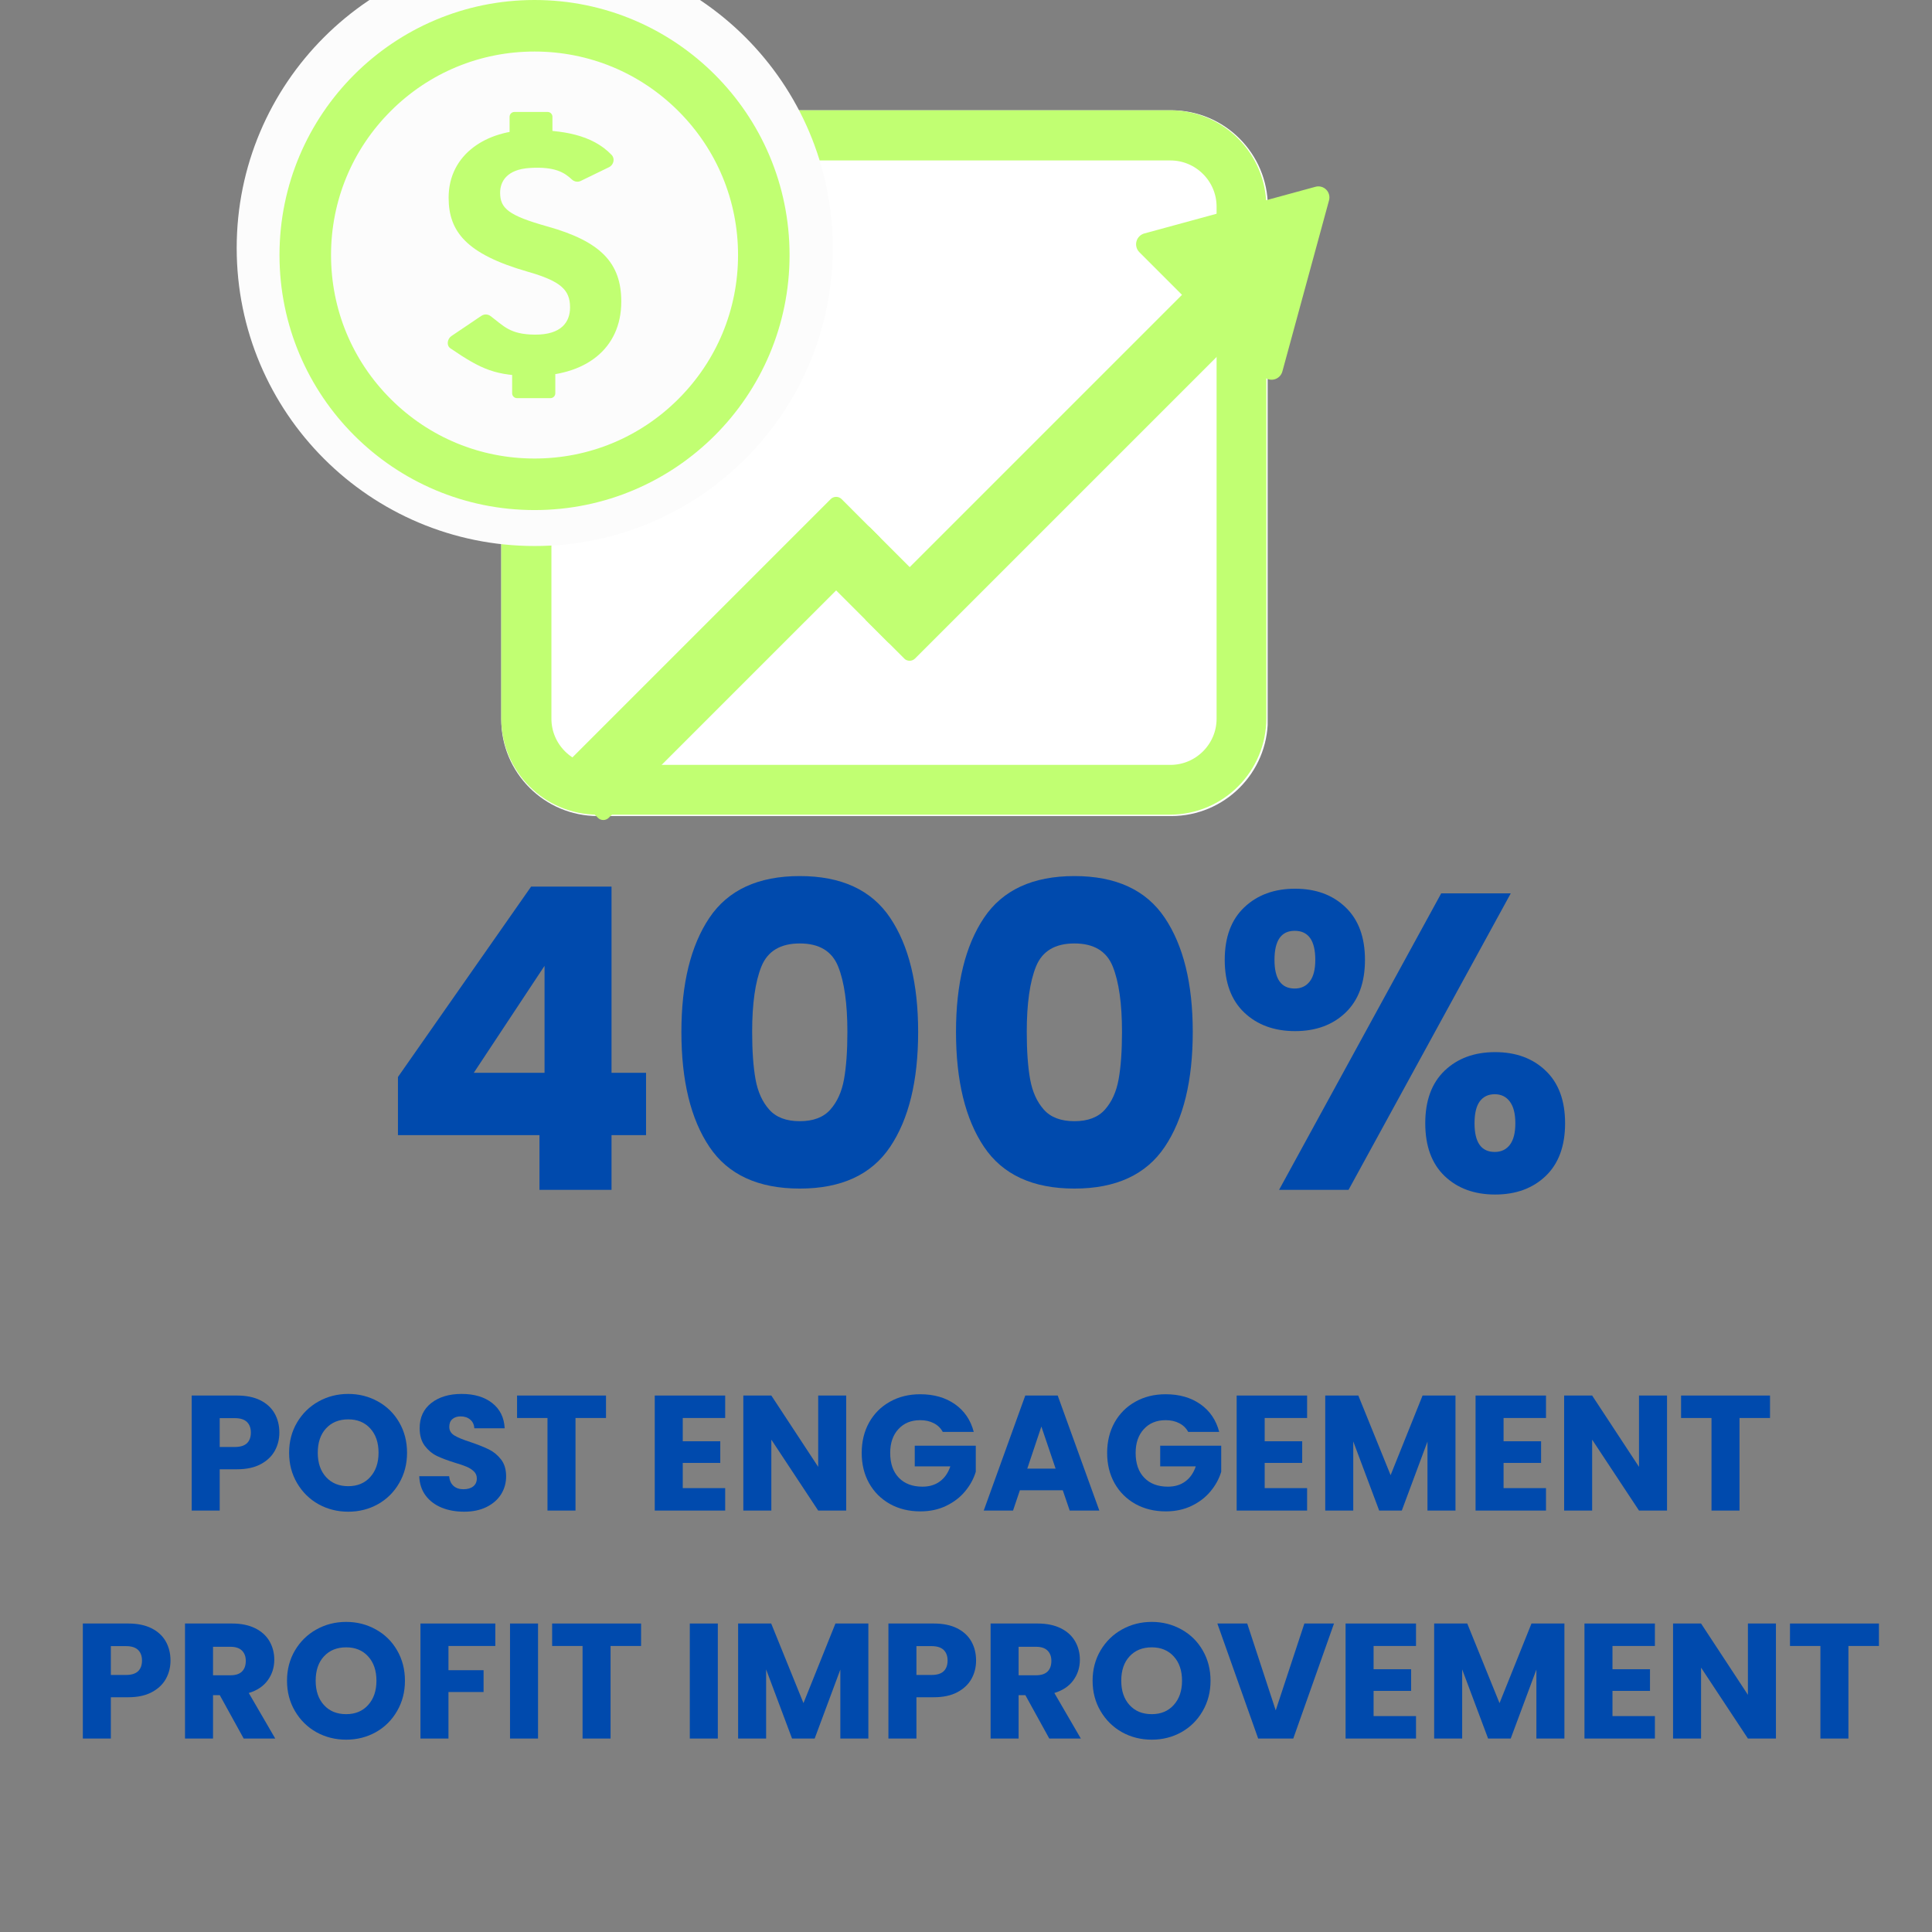 <svg xmlns="http://www.w3.org/2000/svg" xmlns:xlink="http://www.w3.org/1999/xlink" width="500" zoomAndPan="magnify" viewBox="0 0 375 375" height="500" preserveAspectRatio="xMidYMid meet" version="1.2"><rect x="0" y="0" width="375" height="375" fill="#808080" stroke="none"/><defs><clipPath id="1b1b18c81f"><path d="M 97.293 21.406 L 246.586 21.406 L 246.586 158.395 L 97.293 158.395 Z M 97.293 21.406 "/></clipPath><clipPath id="4130cf504f"><path d="M 116.043 21.406 L 227.336 21.406 C 237.691 21.406 246.086 29.801 246.086 40.156 L 246.086 139.645 C 246.086 149.996 237.691 158.395 227.336 158.395 L 116.043 158.395 C 105.688 158.395 97.293 149.996 97.293 139.645 L 97.293 40.156 C 97.293 29.801 105.688 21.406 116.043 21.406 Z M 116.043 21.406 "/></clipPath><clipPath id="b13f43bf5b"><path d="M 97.293 21.406 L 245.793 21.406 L 245.793 158.25 L 97.293 158.25 Z M 97.293 21.406 "/></clipPath><clipPath id="5927f4b675"><path d="M 116.008 21.406 L 227.082 21.406 C 237.414 21.406 245.793 29.785 245.793 40.121 L 245.793 139.414 C 245.793 149.746 237.414 158.125 227.082 158.125 L 116.008 158.125 C 105.672 158.125 97.293 149.746 97.293 139.414 L 97.293 40.121 C 97.293 29.785 105.672 21.406 116.008 21.406 Z M 116.008 21.406 "/></clipPath><clipPath id="457383ad33"><path d="M 45.941 0 L 161.629 0 L 161.629 105.98 L 45.941 105.98 Z M 45.941 0 "/></clipPath><clipPath id="278530c378"><path d="M 103.785 -9.703 C 71.84 -9.703 45.941 16.191 45.941 48.137 C 45.941 80.086 71.84 105.98 103.785 105.98 C 135.73 105.98 161.629 80.086 161.629 48.137 C 161.629 16.191 135.73 -9.703 103.785 -9.703 Z M 103.785 -9.703 "/></clipPath><clipPath id="348fa993c2"><path d="M 108 96 L 172 96 L 172 160 L 108 160 Z M 108 96 "/></clipPath><clipPath id="ee419117fb"><path d="M 162.297 95.816 L 171.684 105.207 L 117.07 159.82 L 107.68 150.434 Z M 162.297 95.816 "/></clipPath><clipPath id="f4bb51c0cd"><path d="M 163.355 96.875 L 170.625 104.145 C 170.906 104.426 171.062 104.809 171.062 105.207 C 171.062 105.602 170.906 105.984 170.625 106.266 L 118.164 158.727 C 117.883 159.008 117.5 159.168 117.102 159.168 C 116.703 159.168 116.324 159.008 116.043 158.727 L 108.773 151.457 C 108.492 151.176 108.332 150.797 108.332 150.398 C 108.332 150 108.492 149.617 108.773 149.336 L 161.234 96.875 C 161.516 96.594 161.898 96.438 162.297 96.438 C 162.691 96.438 163.074 96.594 163.355 96.875 Z M 163.355 96.875 "/></clipPath><clipPath id="45fe23b355"><path d="M 159 101 L 183 101 L 183 126 L 159 126 Z M 159 101 "/></clipPath><clipPath id="6d4b6934b2"><path d="M 167.867 101.371 L 182.812 116.312 L 173.41 125.715 L 158.469 110.77 Z M 167.867 101.371 "/></clipPath><clipPath id="ff9d2ccb7e"><path d="M 168.93 102.43 L 181.746 115.25 C 182.027 115.531 182.188 115.91 182.188 116.309 C 182.188 116.707 182.027 117.09 181.746 117.371 L 174.469 124.648 C 174.188 124.93 173.805 125.086 173.406 125.086 C 173.008 125.086 172.629 124.93 172.348 124.648 L 159.527 111.828 C 159.246 111.547 159.09 111.168 159.09 110.77 C 159.09 110.371 159.246 109.988 159.527 109.707 L 166.805 102.43 C 167.086 102.148 167.469 101.992 167.867 101.992 C 168.266 101.992 168.648 102.148 168.93 102.43 Z M 168.93 102.43 "/></clipPath><clipPath id="8684b6025a"><path d="M 167 51 L 245 51 L 245 129 L 167 129 Z M 167 51 "/></clipPath><clipPath id="ef1b26951b"><path d="M 235.727 50.922 L 245.117 60.312 L 176.527 128.902 L 167.137 119.516 Z M 235.727 50.922 "/></clipPath><clipPath id="d4dce4baaa"><path d="M 236.789 51.984 L 244.059 59.25 C 244.34 59.531 244.496 59.914 244.496 60.312 C 244.496 60.711 244.34 61.09 244.059 61.371 L 177.613 127.816 C 177.332 128.098 176.949 128.254 176.555 128.254 C 176.156 128.254 175.773 128.098 175.492 127.816 L 168.223 120.547 C 167.941 120.266 167.785 119.883 167.785 119.488 C 167.785 119.09 167.941 118.707 168.223 118.426 L 234.668 51.984 C 234.949 51.703 235.328 51.543 235.727 51.543 C 236.125 51.543 236.508 51.703 236.789 51.984 Z M 236.789 51.984 "/></clipPath><clipPath id="908a3eedf1"><path d="M 220 36 L 259 36 L 259 74 L 220 74 Z M 220 36 "/></clipPath><clipPath id="b504a7dbca"><path d="M 243.84 23.172 L 271.094 50.422 L 246.855 74.66 L 219.605 47.406 Z M 243.84 23.172 "/></clipPath><clipPath id="96715c832c"><path d="M 257.965 38.887 L 248.906 72.105 C 248.703 72.852 248.117 73.434 247.367 73.633 C 246.617 73.832 245.816 73.617 245.27 73.07 L 221.152 48.953 C 220.602 48.402 220.387 47.605 220.586 46.855 C 220.785 46.105 221.367 45.52 222.117 45.312 L 255.336 36.254 C 256.078 36.051 256.871 36.262 257.414 36.805 C 257.957 37.352 258.168 38.145 257.965 38.887 Z M 257.965 38.887 "/></clipPath><clipPath id="ec3dba74dd"><path d="M 54.25 0 L 153.25 0 L 153.25 99 L 54.25 99 Z M 54.25 0 "/></clipPath></defs><g id="95996d1590"><g clip-rule="nonzero" clip-path="url(#1b1b18c81f)"><g clip-rule="nonzero" clip-path="url(#4130cf504f)"><path style=" stroke:none;fill-rule:nonzero;fill:#ffffff;fill-opacity:1;" d="M 97.293 21.406 L 246.051 21.406 L 246.051 158.395 L 97.293 158.395 Z M 97.293 21.406 "/></g></g><g clip-rule="nonzero" clip-path="url(#b13f43bf5b)"><g clip-rule="nonzero" clip-path="url(#5927f4b675)"><path style="fill:none;stroke-width:26;stroke-linecap:butt;stroke-linejoin:miter;stroke:#c1ff72;stroke-opacity:1;stroke-miterlimit:4;" d="M 24.999 -0.002 L 173.379 -0.002 C 187.181 -0.002 198.374 11.191 198.374 24.998 L 198.374 157.64 C 198.374 171.442 187.181 182.635 173.379 182.635 L 24.999 182.635 C 11.192 182.635 -0.001 171.442 -0.001 157.64 L -0.001 24.998 C -0.001 11.191 11.192 -0.002 24.999 -0.002 Z M 24.999 -0.002 " transform="matrix(0.749,0,0,0.749,97.294,21.408)"/></g></g><g clip-rule="nonzero" clip-path="url(#457383ad33)"><g clip-rule="nonzero" clip-path="url(#278530c378)"><path style=" stroke:none;fill-rule:nonzero;fill:#fcfcfc;fill-opacity:1;" d="M 45.941 -9.703 L 161.629 -9.703 L 161.629 105.98 L 45.941 105.98 Z M 45.941 -9.703 "/></g></g><g clip-rule="nonzero" clip-path="url(#348fa993c2)"><g clip-rule="nonzero" clip-path="url(#ee419117fb)"><g clip-rule="nonzero" clip-path="url(#f4bb51c0cd)"><path style=" stroke:none;fill-rule:nonzero;fill:#c1ff72;fill-opacity:1;" d="M 162.297 95.816 L 171.684 105.207 L 117.105 159.785 L 107.715 150.395 Z M 162.297 95.816 "/></g></g></g><g clip-rule="nonzero" clip-path="url(#45fe23b355)"><g clip-rule="nonzero" clip-path="url(#6d4b6934b2)"><g clip-rule="nonzero" clip-path="url(#ff9d2ccb7e)"><path style=" stroke:none;fill-rule:nonzero;fill:#c1ff72;fill-opacity:1;" d="M 167.867 101.371 L 182.812 116.312 L 173.41 125.715 L 158.469 110.77 Z M 167.867 101.371 "/></g></g></g><g clip-rule="nonzero" clip-path="url(#8684b6025a)"><g clip-rule="nonzero" clip-path="url(#ef1b26951b)"><g clip-rule="nonzero" clip-path="url(#d4dce4baaa)"><path style=" stroke:none;fill-rule:nonzero;fill:#c1ff72;fill-opacity:1;" d="M 235.727 50.922 L 245.117 60.312 L 176.562 128.867 L 167.172 119.477 Z M 235.727 50.922 "/></g></g></g><g clip-rule="nonzero" clip-path="url(#908a3eedf1)"><g clip-rule="nonzero" clip-path="url(#b504a7dbca)"><g clip-rule="nonzero" clip-path="url(#96715c832c)"><path style=" stroke:none;fill-rule:nonzero;fill:#c1ff72;fill-opacity:1;" d="M 244.242 20.559 L 273.707 50.02 L 247.965 75.766 L 218.5 46.301 Z M 244.242 20.559 "/></g></g></g><g clip-rule="nonzero" clip-path="url(#ec3dba74dd)"><path style=" stroke:none;fill-rule:nonzero;fill:#c1ff72;fill-opacity:1;" d="M 103.754 10.004 C 114.301 10.004 124.223 14.113 131.684 21.57 C 139.145 29.035 143.254 38.953 143.254 49.504 C 143.254 60.051 139.141 69.973 131.684 77.434 C 124.223 84.895 114.301 89 103.754 89 C 93.203 89 83.285 84.891 75.824 77.434 C 68.359 69.973 64.254 60.051 64.254 49.504 C 64.254 38.953 68.363 29.035 75.824 21.57 C 83.285 14.109 93.203 10.004 103.754 10.004 M 103.754 0 C 76.414 0 54.25 22.16 54.25 49.504 C 54.25 76.844 76.414 99.004 103.754 99.004 C 131.094 99.004 153.254 76.844 153.254 49.504 C 153.254 22.16 131.09 0 103.754 0 Z M 103.754 0 "/></g><path style=" stroke:none;fill-rule:nonzero;fill:#c1ff72;fill-opacity:1;" d="M 93.438 61.305 C 93.969 60.941 94.676 60.953 95.195 61.336 C 97.77 63.242 98.91 64.914 103.824 64.953 C 108.992 64.992 110.648 62.473 110.648 59.672 C 110.648 56.238 108.832 54.562 102.344 52.711 C 90.527 49.312 87.078 44.949 87.078 38.371 C 87.078 29.906 94.48 25.242 102.918 25.242 C 108.965 25.242 114.898 26.066 118.715 30.07 C 119.391 30.777 119.133 31.953 118.277 32.418 L 112.789 35.086 C 112.207 35.402 111.5 35.297 111.016 34.852 C 109.582 33.52 107.781 32.297 102.848 32.602 C 98.359 32.875 97.074 35.25 97.074 37.406 C 97.074 40.469 98.73 41.836 106.211 43.945 C 116.664 46.859 120.59 51.074 120.59 58.531 C 120.59 67.824 113.484 72.965 103.488 72.965 C 96.188 72.965 93.477 71.734 87.418 67.605 C 86.613 67.055 86.816 65.77 87.625 65.223 L 93.43 61.305 Z M 98.91 28.23 L 98.91 22.672 C 98.91 22.152 99.332 21.73 99.852 21.73 L 106.289 21.73 C 106.809 21.73 107.23 22.148 107.23 22.672 L 107.23 28.23 Z M 99.406 76.336 L 99.406 67.477 L 107.785 67.477 L 107.785 76.336 C 107.785 76.855 107.367 77.277 106.848 77.277 L 100.348 77.277 C 99.828 77.277 99.406 76.859 99.406 76.336 Z M 99.406 76.336 "/><g style="fill:#004aad;fill-opacity:1;"><g transform="translate(73.242, 230.951)"><path style="stroke:none" d="M 4 -10.625 L 4 -21.906 L 29.844 -58.859 L 45.453 -58.859 L 45.453 -22.719 L 52.156 -22.719 L 52.156 -10.625 L 45.453 -10.625 L 45.453 0 L 31.469 0 L 31.469 -10.625 Z M 32.453 -43.484 L 18.719 -22.719 L 32.453 -22.719 Z M 32.453 -43.484 "/></g></g><g style="fill:#004aad;fill-opacity:1;"><g transform="translate(128.587, 230.951)"><path style="stroke:none" d="M 3.672 -30.656 C 3.672 -40.031 5.484 -47.414 9.109 -52.812 C 12.734 -58.207 18.582 -60.906 26.656 -60.906 C 34.719 -60.906 40.562 -58.207 44.188 -52.812 C 47.812 -47.414 49.625 -40.031 49.625 -30.656 C 49.625 -21.176 47.812 -13.738 44.188 -8.344 C 40.562 -2.945 34.719 -0.25 26.656 -0.25 C 18.582 -0.25 12.734 -2.945 9.109 -8.344 C 5.484 -13.738 3.672 -21.176 3.672 -30.656 Z M 35.891 -30.656 C 35.891 -36.156 35.289 -40.391 34.094 -43.359 C 32.895 -46.336 30.414 -47.828 26.656 -47.828 C 22.895 -47.828 20.41 -46.336 19.203 -43.359 C 18.004 -40.391 17.406 -36.156 17.406 -30.656 C 17.406 -26.945 17.625 -23.879 18.062 -21.453 C 18.5 -19.035 19.383 -17.078 20.719 -15.578 C 22.051 -14.078 24.031 -13.328 26.656 -13.328 C 29.27 -13.328 31.242 -14.078 32.578 -15.578 C 33.91 -17.078 34.797 -19.035 35.234 -21.453 C 35.672 -23.879 35.891 -26.945 35.891 -30.656 Z M 35.891 -30.656 "/></g></g><g style="fill:#004aad;fill-opacity:1;"><g transform="translate(181.888, 230.951)"><path style="stroke:none" d="M 3.672 -30.656 C 3.672 -40.031 5.484 -47.414 9.109 -52.812 C 12.734 -58.207 18.582 -60.906 26.656 -60.906 C 34.719 -60.906 40.562 -58.207 44.188 -52.812 C 47.812 -47.414 49.625 -40.031 49.625 -30.656 C 49.625 -21.176 47.812 -13.738 44.188 -8.344 C 40.562 -2.945 34.719 -0.25 26.656 -0.25 C 18.582 -0.25 12.734 -2.945 9.109 -8.344 C 5.484 -13.738 3.672 -21.176 3.672 -30.656 Z M 35.891 -30.656 C 35.891 -36.156 35.289 -40.391 34.094 -43.359 C 32.895 -46.336 30.414 -47.828 26.656 -47.828 C 22.895 -47.828 20.41 -46.336 19.203 -43.359 C 18.004 -40.391 17.406 -36.156 17.406 -30.656 C 17.406 -26.945 17.625 -23.879 18.062 -21.453 C 18.5 -19.035 19.383 -17.078 20.719 -15.578 C 22.051 -14.078 24.031 -13.328 26.656 -13.328 C 29.27 -13.328 31.242 -14.078 32.578 -15.578 C 33.91 -17.078 34.797 -19.035 35.234 -21.453 C 35.672 -23.879 35.891 -26.945 35.891 -30.656 Z M 35.891 -30.656 "/></g></g><g style="fill:#004aad;fill-opacity:1;"><g transform="translate(235.189, 230.951)"><path style="stroke:none" d="M 2.531 -44.641 C 2.531 -49.047 3.797 -52.445 6.328 -54.844 C 8.867 -57.25 12.156 -58.453 16.188 -58.453 C 20.219 -58.453 23.484 -57.25 25.984 -54.844 C 28.492 -52.445 29.75 -49.047 29.75 -44.641 C 29.75 -40.223 28.492 -36.812 25.984 -34.406 C 23.484 -32.008 20.219 -30.812 16.188 -30.812 C 12.156 -30.812 8.867 -32.008 6.328 -34.406 C 3.797 -36.812 2.531 -40.223 2.531 -44.641 Z M 58.047 -57.547 L 26.562 0 L 13.078 0 L 44.547 -57.547 Z M 16.109 -50.281 C 13.492 -50.281 12.188 -48.398 12.188 -44.641 C 12.188 -40.93 13.492 -39.078 16.109 -39.078 C 17.359 -39.078 18.336 -39.539 19.047 -40.469 C 19.754 -41.395 20.109 -42.785 20.109 -44.641 C 20.109 -48.398 18.773 -50.281 16.109 -50.281 Z M 41.453 -12.922 C 41.453 -17.328 42.703 -20.727 45.203 -23.125 C 47.711 -25.531 50.984 -26.734 55.016 -26.734 C 59.047 -26.734 62.316 -25.531 64.828 -23.125 C 67.336 -20.727 68.594 -17.328 68.594 -12.922 C 68.594 -8.504 67.336 -5.094 64.828 -2.688 C 62.316 -0.289 59.047 0.906 55.016 0.906 C 50.984 0.906 47.711 -0.289 45.203 -2.688 C 42.703 -5.094 41.453 -8.504 41.453 -12.922 Z M 54.938 -18.562 C 53.688 -18.562 52.719 -18.098 52.031 -17.172 C 51.352 -16.242 51.016 -14.828 51.016 -12.922 C 51.016 -9.211 52.32 -7.359 54.938 -7.359 C 56.188 -7.359 57.164 -7.82 57.875 -8.75 C 58.582 -9.676 58.938 -11.066 58.938 -12.922 C 58.938 -14.773 58.582 -16.176 57.875 -17.125 C 57.164 -18.082 56.188 -18.562 54.938 -18.562 Z M 54.938 -18.562 "/></g></g><g style="fill:#004aad;fill-opacity:1;"><g transform="translate(35.238, 293.201)"><path style="stroke:none" d="M 18.984 -15.141 C 18.984 -13.848 18.688 -12.664 18.094 -11.594 C 17.5 -10.52 16.586 -9.656 15.359 -9 C 14.129 -8.344 12.602 -8.016 10.781 -8.016 L 7.406 -8.016 L 7.406 0 L 1.969 0 L 1.969 -22.328 L 10.781 -22.328 C 12.562 -22.328 14.066 -22.02 15.297 -21.406 C 16.523 -20.789 17.445 -19.941 18.062 -18.859 C 18.676 -17.773 18.984 -16.535 18.984 -15.141 Z M 10.359 -12.344 C 11.398 -12.344 12.176 -12.582 12.688 -13.062 C 13.195 -13.551 13.453 -14.242 13.453 -15.141 C 13.453 -16.023 13.195 -16.711 12.688 -17.203 C 12.176 -17.691 11.398 -17.938 10.359 -17.938 L 7.406 -17.938 L 7.406 -12.344 Z M 10.359 -12.344 "/></g></g><g style="fill:#004aad;fill-opacity:1;"><g transform="translate(55.07, 293.201)"><path style="stroke:none" d="M 12.531 0.219 C 10.426 0.219 8.5 -0.266 6.75 -1.234 C 5.008 -2.211 3.625 -3.578 2.594 -5.328 C 1.562 -7.078 1.047 -9.039 1.047 -11.219 C 1.047 -13.406 1.562 -15.367 2.594 -17.109 C 3.625 -18.848 5.008 -20.203 6.75 -21.172 C 8.5 -22.148 10.426 -22.641 12.531 -22.641 C 14.625 -22.641 16.547 -22.148 18.297 -21.172 C 20.047 -20.203 21.422 -18.848 22.422 -17.109 C 23.43 -15.367 23.938 -13.406 23.938 -11.219 C 23.938 -9.039 23.426 -7.078 22.406 -5.328 C 21.395 -3.578 20.02 -2.211 18.281 -1.234 C 16.539 -0.266 14.625 0.219 12.531 0.219 Z M 12.531 -4.734 C 14.312 -4.734 15.734 -5.328 16.797 -6.516 C 17.867 -7.703 18.406 -9.27 18.406 -11.219 C 18.406 -13.195 17.867 -14.77 16.797 -15.938 C 15.734 -17.113 14.312 -17.703 12.531 -17.703 C 10.727 -17.703 9.289 -17.117 8.219 -15.953 C 7.145 -14.797 6.609 -13.219 6.609 -11.219 C 6.609 -9.25 7.145 -7.676 8.219 -6.5 C 9.289 -5.32 10.727 -4.734 12.531 -4.734 Z M 12.531 -4.734 "/></g></g><g style="fill:#004aad;fill-opacity:1;"><g transform="translate(80.05, 293.201)"><path style="stroke:none" d="M 10.047 0.219 C 8.41 0.219 6.945 -0.047 5.656 -0.578 C 4.363 -1.109 3.332 -1.891 2.562 -2.922 C 1.789 -3.961 1.379 -5.211 1.328 -6.672 L 7.125 -6.672 C 7.207 -5.848 7.492 -5.219 7.984 -4.781 C 8.473 -4.352 9.109 -4.141 9.891 -4.141 C 10.691 -4.141 11.328 -4.32 11.797 -4.688 C 12.266 -5.062 12.5 -5.578 12.5 -6.234 C 12.5 -6.785 12.312 -7.238 11.938 -7.594 C 11.57 -7.957 11.117 -8.254 10.578 -8.484 C 10.035 -8.723 9.266 -8.988 8.266 -9.281 C 6.828 -9.727 5.648 -10.172 4.734 -10.609 C 3.828 -11.055 3.047 -11.711 2.391 -12.578 C 1.734 -13.453 1.406 -14.594 1.406 -16 C 1.406 -18.07 2.156 -19.695 3.656 -20.875 C 5.164 -22.051 7.129 -22.641 9.547 -22.641 C 12.004 -22.641 13.984 -22.051 15.484 -20.875 C 16.992 -19.695 17.801 -18.062 17.906 -15.969 L 12.016 -15.969 C 11.973 -16.688 11.707 -17.25 11.219 -17.656 C 10.738 -18.07 10.113 -18.281 9.344 -18.281 C 8.688 -18.281 8.156 -18.102 7.75 -17.75 C 7.352 -17.406 7.156 -16.906 7.156 -16.25 C 7.156 -15.531 7.492 -14.969 8.172 -14.562 C 8.848 -14.156 9.906 -13.723 11.344 -13.266 C 12.789 -12.773 13.961 -12.305 14.859 -11.859 C 15.766 -11.41 16.547 -10.766 17.203 -9.922 C 17.859 -9.078 18.188 -7.984 18.188 -6.641 C 18.188 -5.367 17.863 -4.211 17.219 -3.172 C 16.57 -2.141 15.633 -1.316 14.406 -0.703 C 13.176 -0.086 11.723 0.219 10.047 0.219 Z M 10.047 0.219 "/></g></g><g style="fill:#004aad;fill-opacity:1;"><g transform="translate(99.595, 293.201)"><path style="stroke:none" d="M 18.031 -22.328 L 18.031 -17.969 L 12.109 -17.969 L 12.109 0 L 6.672 0 L 6.672 -17.969 L 0.766 -17.969 L 0.766 -22.328 Z M 18.031 -22.328 "/></g></g><g style="fill:#004aad;fill-opacity:1;"><g transform="translate(118.378, 293.201)"><path style="stroke:none" d=""/></g></g><g style="fill:#004aad;fill-opacity:1;"><g transform="translate(125.116, 293.201)"><path style="stroke:none" d="M 7.406 -17.969 L 7.406 -13.453 L 14.688 -13.453 L 14.688 -9.25 L 7.406 -9.25 L 7.406 -4.359 L 15.641 -4.359 L 15.641 0 L 1.969 0 L 1.969 -22.328 L 15.641 -22.328 L 15.641 -17.969 Z M 7.406 -17.969 "/></g></g><g style="fill:#004aad;fill-opacity:1;"><g transform="translate(142.31, 293.201)"><path style="stroke:none" d="M 21.938 0 L 16.5 0 L 7.406 -13.766 L 7.406 0 L 1.969 0 L 1.969 -22.328 L 7.406 -22.328 L 16.5 -8.484 L 16.5 -22.328 L 21.938 -22.328 Z M 21.938 0 "/></g></g><g style="fill:#004aad;fill-opacity:1;"><g transform="translate(166.209, 293.201)"><path style="stroke:none" d="M 16.781 -15.266 C 16.383 -16.004 15.805 -16.566 15.047 -16.953 C 14.297 -17.348 13.414 -17.547 12.406 -17.547 C 10.645 -17.547 9.234 -16.969 8.172 -15.812 C 7.109 -14.664 6.578 -13.125 6.578 -11.188 C 6.578 -9.133 7.133 -7.531 8.25 -6.375 C 9.363 -5.219 10.895 -4.641 12.844 -4.641 C 14.176 -4.641 15.301 -4.977 16.219 -5.656 C 17.145 -6.332 17.82 -7.305 18.25 -8.578 L 11.344 -8.578 L 11.344 -12.594 L 23.188 -12.594 L 23.188 -7.531 C 22.781 -6.176 22.094 -4.914 21.125 -3.75 C 20.164 -2.582 18.941 -1.641 17.453 -0.922 C 15.973 -0.203 14.301 0.156 12.438 0.156 C 10.227 0.156 8.258 -0.32 6.531 -1.281 C 4.801 -2.25 3.453 -3.594 2.484 -5.312 C 1.523 -7.031 1.047 -8.988 1.047 -11.188 C 1.047 -13.395 1.523 -15.363 2.484 -17.094 C 3.453 -18.82 4.797 -20.164 6.516 -21.125 C 8.234 -22.094 10.195 -22.578 12.406 -22.578 C 15.07 -22.578 17.32 -21.93 19.156 -20.641 C 20.988 -19.348 22.203 -17.555 22.797 -15.266 Z M 16.781 -15.266 "/></g></g><g style="fill:#004aad;fill-opacity:1;"><g transform="translate(190.426, 293.201)"><path style="stroke:none" d="M 15.859 -3.938 L 7.531 -3.938 L 6.203 0 L 0.516 0 L 8.578 -22.328 L 14.875 -22.328 L 22.953 0 L 17.203 0 Z M 14.469 -8.141 L 11.703 -16.312 L 8.969 -8.141 Z M 14.469 -8.141 "/></g></g><g style="fill:#004aad;fill-opacity:1;"><g transform="translate(213.849, 293.201)"><path style="stroke:none" d="M 16.781 -15.266 C 16.383 -16.004 15.805 -16.566 15.047 -16.953 C 14.297 -17.348 13.414 -17.547 12.406 -17.547 C 10.645 -17.547 9.234 -16.969 8.172 -15.812 C 7.109 -14.664 6.578 -13.125 6.578 -11.188 C 6.578 -9.133 7.133 -7.531 8.25 -6.375 C 9.363 -5.219 10.895 -4.641 12.844 -4.641 C 14.176 -4.641 15.301 -4.977 16.219 -5.656 C 17.145 -6.332 17.82 -7.305 18.25 -8.578 L 11.344 -8.578 L 11.344 -12.594 L 23.188 -12.594 L 23.188 -7.531 C 22.781 -6.176 22.094 -4.914 21.125 -3.75 C 20.164 -2.582 18.941 -1.641 17.453 -0.922 C 15.973 -0.203 14.301 0.156 12.438 0.156 C 10.227 0.156 8.258 -0.32 6.531 -1.281 C 4.801 -2.25 3.453 -3.594 2.484 -5.312 C 1.523 -7.031 1.047 -8.988 1.047 -11.188 C 1.047 -13.395 1.523 -15.363 2.484 -17.094 C 3.453 -18.82 4.797 -20.164 6.516 -21.125 C 8.234 -22.094 10.195 -22.578 12.406 -22.578 C 15.07 -22.578 17.32 -21.93 19.156 -20.641 C 20.988 -19.348 22.203 -17.555 22.797 -15.266 Z M 16.781 -15.266 "/></g></g><g style="fill:#004aad;fill-opacity:1;"><g transform="translate(238.067, 293.201)"><path style="stroke:none" d="M 7.406 -17.969 L 7.406 -13.453 L 14.688 -13.453 L 14.688 -9.25 L 7.406 -9.25 L 7.406 -4.359 L 15.641 -4.359 L 15.641 0 L 1.969 0 L 1.969 -22.328 L 15.641 -22.328 L 15.641 -17.969 Z M 7.406 -17.969 "/></g></g><g style="fill:#004aad;fill-opacity:1;"><g transform="translate(255.26, 293.201)"><path style="stroke:none" d="M 27.25 -22.328 L 27.25 0 L 21.812 0 L 21.812 -13.391 L 16.828 0 L 12.438 0 L 7.406 -13.422 L 7.406 0 L 1.969 0 L 1.969 -22.328 L 8.391 -22.328 L 14.656 -6.875 L 20.859 -22.328 Z M 27.25 -22.328 "/></g></g><g style="fill:#004aad;fill-opacity:1;"><g transform="translate(284.436, 293.201)"><path style="stroke:none" d="M 7.406 -17.969 L 7.406 -13.453 L 14.688 -13.453 L 14.688 -9.25 L 7.406 -9.25 L 7.406 -4.359 L 15.641 -4.359 L 15.641 0 L 1.969 0 L 1.969 -22.328 L 15.641 -22.328 L 15.641 -17.969 Z M 7.406 -17.969 "/></g></g><g style="fill:#004aad;fill-opacity:1;"><g transform="translate(301.629, 293.201)"><path style="stroke:none" d="M 21.938 0 L 16.5 0 L 7.406 -13.766 L 7.406 0 L 1.969 0 L 1.969 -22.328 L 7.406 -22.328 L 16.5 -8.484 L 16.5 -22.328 L 21.938 -22.328 Z M 21.938 0 "/></g></g><g style="fill:#004aad;fill-opacity:1;"><g transform="translate(325.529, 293.201)"><path style="stroke:none" d="M 18.031 -22.328 L 18.031 -17.969 L 12.109 -17.969 L 12.109 0 L 6.672 0 L 6.672 -17.969 L 0.766 -17.969 L 0.766 -22.328 Z M 18.031 -22.328 "/></g></g><g style="fill:#004aad;fill-opacity:1;"><g transform="translate(14.109, 337.451)"><path style="stroke:none" d="M 18.984 -15.141 C 18.984 -13.848 18.688 -12.664 18.094 -11.594 C 17.5 -10.52 16.586 -9.656 15.359 -9 C 14.129 -8.344 12.602 -8.016 10.781 -8.016 L 7.406 -8.016 L 7.406 0 L 1.969 0 L 1.969 -22.328 L 10.781 -22.328 C 12.562 -22.328 14.066 -22.02 15.297 -21.406 C 16.523 -20.789 17.445 -19.941 18.062 -18.859 C 18.676 -17.773 18.984 -16.535 18.984 -15.141 Z M 10.359 -12.344 C 11.398 -12.344 12.176 -12.582 12.688 -13.062 C 13.195 -13.551 13.453 -14.242 13.453 -15.141 C 13.453 -16.023 13.195 -16.711 12.688 -17.203 C 12.176 -17.691 11.398 -17.938 10.359 -17.938 L 7.406 -17.938 L 7.406 -12.344 Z M 10.359 -12.344 "/></g></g><g style="fill:#004aad;fill-opacity:1;"><g transform="translate(33.941, 337.451)"><path style="stroke:none" d="M 13.359 0 L 8.719 -8.422 L 7.406 -8.422 L 7.406 0 L 1.969 0 L 1.969 -22.328 L 11.094 -22.328 C 12.852 -22.328 14.352 -22.02 15.594 -21.406 C 16.832 -20.789 17.758 -19.945 18.375 -18.875 C 18.988 -17.801 19.297 -16.609 19.297 -15.297 C 19.297 -13.805 18.875 -12.477 18.031 -11.312 C 17.195 -10.156 15.969 -9.332 14.344 -8.844 L 19.484 0 Z M 7.406 -12.281 L 10.781 -12.281 C 11.781 -12.281 12.523 -12.52 13.016 -13 C 13.516 -13.488 13.766 -14.18 13.766 -15.078 C 13.766 -15.922 13.516 -16.586 13.016 -17.078 C 12.523 -17.566 11.781 -17.812 10.781 -17.812 L 7.406 -17.812 Z M 7.406 -12.281 "/></g></g><g style="fill:#004aad;fill-opacity:1;"><g transform="translate(54.662, 337.451)"><path style="stroke:none" d="M 12.531 0.219 C 10.426 0.219 8.5 -0.266 6.75 -1.234 C 5.008 -2.211 3.625 -3.578 2.594 -5.328 C 1.562 -7.078 1.047 -9.039 1.047 -11.219 C 1.047 -13.406 1.562 -15.367 2.594 -17.109 C 3.625 -18.848 5.008 -20.203 6.75 -21.172 C 8.5 -22.148 10.426 -22.641 12.531 -22.641 C 14.625 -22.641 16.547 -22.148 18.297 -21.172 C 20.047 -20.203 21.422 -18.848 22.422 -17.109 C 23.43 -15.367 23.938 -13.406 23.938 -11.219 C 23.938 -9.039 23.426 -7.078 22.406 -5.328 C 21.395 -3.578 20.02 -2.211 18.281 -1.234 C 16.539 -0.266 14.625 0.219 12.531 0.219 Z M 12.531 -4.734 C 14.312 -4.734 15.734 -5.328 16.797 -6.516 C 17.867 -7.703 18.406 -9.27 18.406 -11.219 C 18.406 -13.195 17.867 -14.77 16.797 -15.938 C 15.734 -17.113 14.312 -17.703 12.531 -17.703 C 10.727 -17.703 9.289 -17.117 8.219 -15.953 C 7.145 -14.797 6.609 -13.219 6.609 -11.219 C 6.609 -9.25 7.145 -7.676 8.219 -6.5 C 9.289 -5.32 10.727 -4.734 12.531 -4.734 Z M 12.531 -4.734 "/></g></g><g style="fill:#004aad;fill-opacity:1;"><g transform="translate(79.642, 337.451)"><path style="stroke:none" d="M 16.5 -22.328 L 16.5 -17.969 L 7.406 -17.969 L 7.406 -13.266 L 14.219 -13.266 L 14.219 -9.031 L 7.406 -9.031 L 7.406 0 L 1.969 0 L 1.969 -22.328 Z M 16.5 -22.328 "/></g></g><g style="fill:#004aad;fill-opacity:1;"><g transform="translate(97.027, 337.451)"><path style="stroke:none" d="M 7.406 -22.328 L 7.406 0 L 1.969 0 L 1.969 -22.328 Z M 7.406 -22.328 "/></g></g><g style="fill:#004aad;fill-opacity:1;"><g transform="translate(106.402, 337.451)"><path style="stroke:none" d="M 18.031 -22.328 L 18.031 -17.969 L 12.109 -17.969 L 12.109 0 L 6.672 0 L 6.672 -17.969 L 0.766 -17.969 L 0.766 -22.328 Z M 18.031 -22.328 "/></g></g><g style="fill:#004aad;fill-opacity:1;"><g transform="translate(125.185, 337.451)"><path style="stroke:none" d=""/></g></g><g style="fill:#004aad;fill-opacity:1;"><g transform="translate(131.923, 337.451)"><path style="stroke:none" d="M 7.406 -22.328 L 7.406 0 L 1.969 0 L 1.969 -22.328 Z M 7.406 -22.328 "/></g></g><g style="fill:#004aad;fill-opacity:1;"><g transform="translate(141.298, 337.451)"><path style="stroke:none" d="M 27.25 -22.328 L 27.25 0 L 21.812 0 L 21.812 -13.391 L 16.828 0 L 12.438 0 L 7.406 -13.422 L 7.406 0 L 1.969 0 L 1.969 -22.328 L 8.391 -22.328 L 14.656 -6.875 L 20.859 -22.328 Z M 27.25 -22.328 "/></g></g><g style="fill:#004aad;fill-opacity:1;"><g transform="translate(170.473, 337.451)"><path style="stroke:none" d="M 18.984 -15.141 C 18.984 -13.848 18.688 -12.664 18.094 -11.594 C 17.5 -10.52 16.586 -9.656 15.359 -9 C 14.129 -8.344 12.602 -8.016 10.781 -8.016 L 7.406 -8.016 L 7.406 0 L 1.969 0 L 1.969 -22.328 L 10.781 -22.328 C 12.562 -22.328 14.066 -22.02 15.297 -21.406 C 16.523 -20.789 17.445 -19.941 18.062 -18.859 C 18.676 -17.773 18.984 -16.535 18.984 -15.141 Z M 10.359 -12.344 C 11.398 -12.344 12.176 -12.582 12.688 -13.062 C 13.195 -13.551 13.453 -14.242 13.453 -15.141 C 13.453 -16.023 13.195 -16.711 12.688 -17.203 C 12.176 -17.691 11.398 -17.938 10.359 -17.938 L 7.406 -17.938 L 7.406 -12.344 Z M 10.359 -12.344 "/></g></g><g style="fill:#004aad;fill-opacity:1;"><g transform="translate(190.305, 337.451)"><path style="stroke:none" d="M 13.359 0 L 8.719 -8.422 L 7.406 -8.422 L 7.406 0 L 1.969 0 L 1.969 -22.328 L 11.094 -22.328 C 12.852 -22.328 14.352 -22.02 15.594 -21.406 C 16.832 -20.789 17.758 -19.945 18.375 -18.875 C 18.988 -17.801 19.297 -16.609 19.297 -15.297 C 19.297 -13.805 18.875 -12.477 18.031 -11.312 C 17.195 -10.156 15.969 -9.332 14.344 -8.844 L 19.484 0 Z M 7.406 -12.281 L 10.781 -12.281 C 11.781 -12.281 12.523 -12.52 13.016 -13 C 13.516 -13.488 13.766 -14.18 13.766 -15.078 C 13.766 -15.922 13.516 -16.586 13.016 -17.078 C 12.523 -17.566 11.781 -17.812 10.781 -17.812 L 7.406 -17.812 Z M 7.406 -12.281 "/></g></g><g style="fill:#004aad;fill-opacity:1;"><g transform="translate(211.026, 337.451)"><path style="stroke:none" d="M 12.531 0.219 C 10.426 0.219 8.5 -0.266 6.75 -1.234 C 5.008 -2.211 3.625 -3.578 2.594 -5.328 C 1.562 -7.078 1.047 -9.039 1.047 -11.219 C 1.047 -13.406 1.562 -15.367 2.594 -17.109 C 3.625 -18.848 5.008 -20.203 6.75 -21.172 C 8.5 -22.148 10.426 -22.641 12.531 -22.641 C 14.625 -22.641 16.547 -22.148 18.297 -21.172 C 20.047 -20.203 21.422 -18.848 22.422 -17.109 C 23.43 -15.367 23.938 -13.406 23.938 -11.219 C 23.938 -9.039 23.426 -7.078 22.406 -5.328 C 21.395 -3.578 20.02 -2.211 18.281 -1.234 C 16.539 -0.266 14.625 0.219 12.531 0.219 Z M 12.531 -4.734 C 14.312 -4.734 15.734 -5.328 16.797 -6.516 C 17.867 -7.703 18.406 -9.27 18.406 -11.219 C 18.406 -13.195 17.867 -14.77 16.797 -15.938 C 15.734 -17.113 14.312 -17.703 12.531 -17.703 C 10.727 -17.703 9.289 -17.117 8.219 -15.953 C 7.145 -14.797 6.609 -13.219 6.609 -11.219 C 6.609 -9.25 7.145 -7.676 8.219 -6.5 C 9.289 -5.32 10.727 -4.734 12.531 -4.734 Z M 12.531 -4.734 "/></g></g><g style="fill:#004aad;fill-opacity:1;"><g transform="translate(236.007, 337.451)"><path style="stroke:none" d="M 22.922 -22.328 L 15.016 0 L 8.203 0 L 0.281 -22.328 L 6.078 -22.328 L 11.609 -5.469 L 17.172 -22.328 Z M 22.922 -22.328 "/></g></g><g style="fill:#004aad;fill-opacity:1;"><g transform="translate(259.207, 337.451)"><path style="stroke:none" d="M 7.406 -17.969 L 7.406 -13.453 L 14.688 -13.453 L 14.688 -9.25 L 7.406 -9.25 L 7.406 -4.359 L 15.641 -4.359 L 15.641 0 L 1.969 0 L 1.969 -22.328 L 15.641 -22.328 L 15.641 -17.969 Z M 7.406 -17.969 "/></g></g><g style="fill:#004aad;fill-opacity:1;"><g transform="translate(276.401, 337.451)"><path style="stroke:none" d="M 27.25 -22.328 L 27.25 0 L 21.812 0 L 21.812 -13.391 L 16.828 0 L 12.438 0 L 7.406 -13.422 L 7.406 0 L 1.969 0 L 1.969 -22.328 L 8.391 -22.328 L 14.656 -6.875 L 20.859 -22.328 Z M 27.25 -22.328 "/></g></g><g style="fill:#004aad;fill-opacity:1;"><g transform="translate(305.576, 337.451)"><path style="stroke:none" d="M 7.406 -17.969 L 7.406 -13.453 L 14.688 -13.453 L 14.688 -9.25 L 7.406 -9.25 L 7.406 -4.359 L 15.641 -4.359 L 15.641 0 L 1.969 0 L 1.969 -22.328 L 15.641 -22.328 L 15.641 -17.969 Z M 7.406 -17.969 "/></g></g><g style="fill:#004aad;fill-opacity:1;"><g transform="translate(322.77, 337.451)"><path style="stroke:none" d="M 21.938 0 L 16.5 0 L 7.406 -13.766 L 7.406 0 L 1.969 0 L 1.969 -22.328 L 7.406 -22.328 L 16.5 -8.484 L 16.5 -22.328 L 21.938 -22.328 Z M 21.938 0 "/></g></g><g style="fill:#004aad;fill-opacity:1;"><g transform="translate(346.669, 337.451)"><path style="stroke:none" d="M 18.031 -22.328 L 18.031 -17.969 L 12.109 -17.969 L 12.109 0 L 6.672 0 L 6.672 -17.969 L 0.766 -17.969 L 0.766 -22.328 Z M 18.031 -22.328 "/></g></g></g></svg>